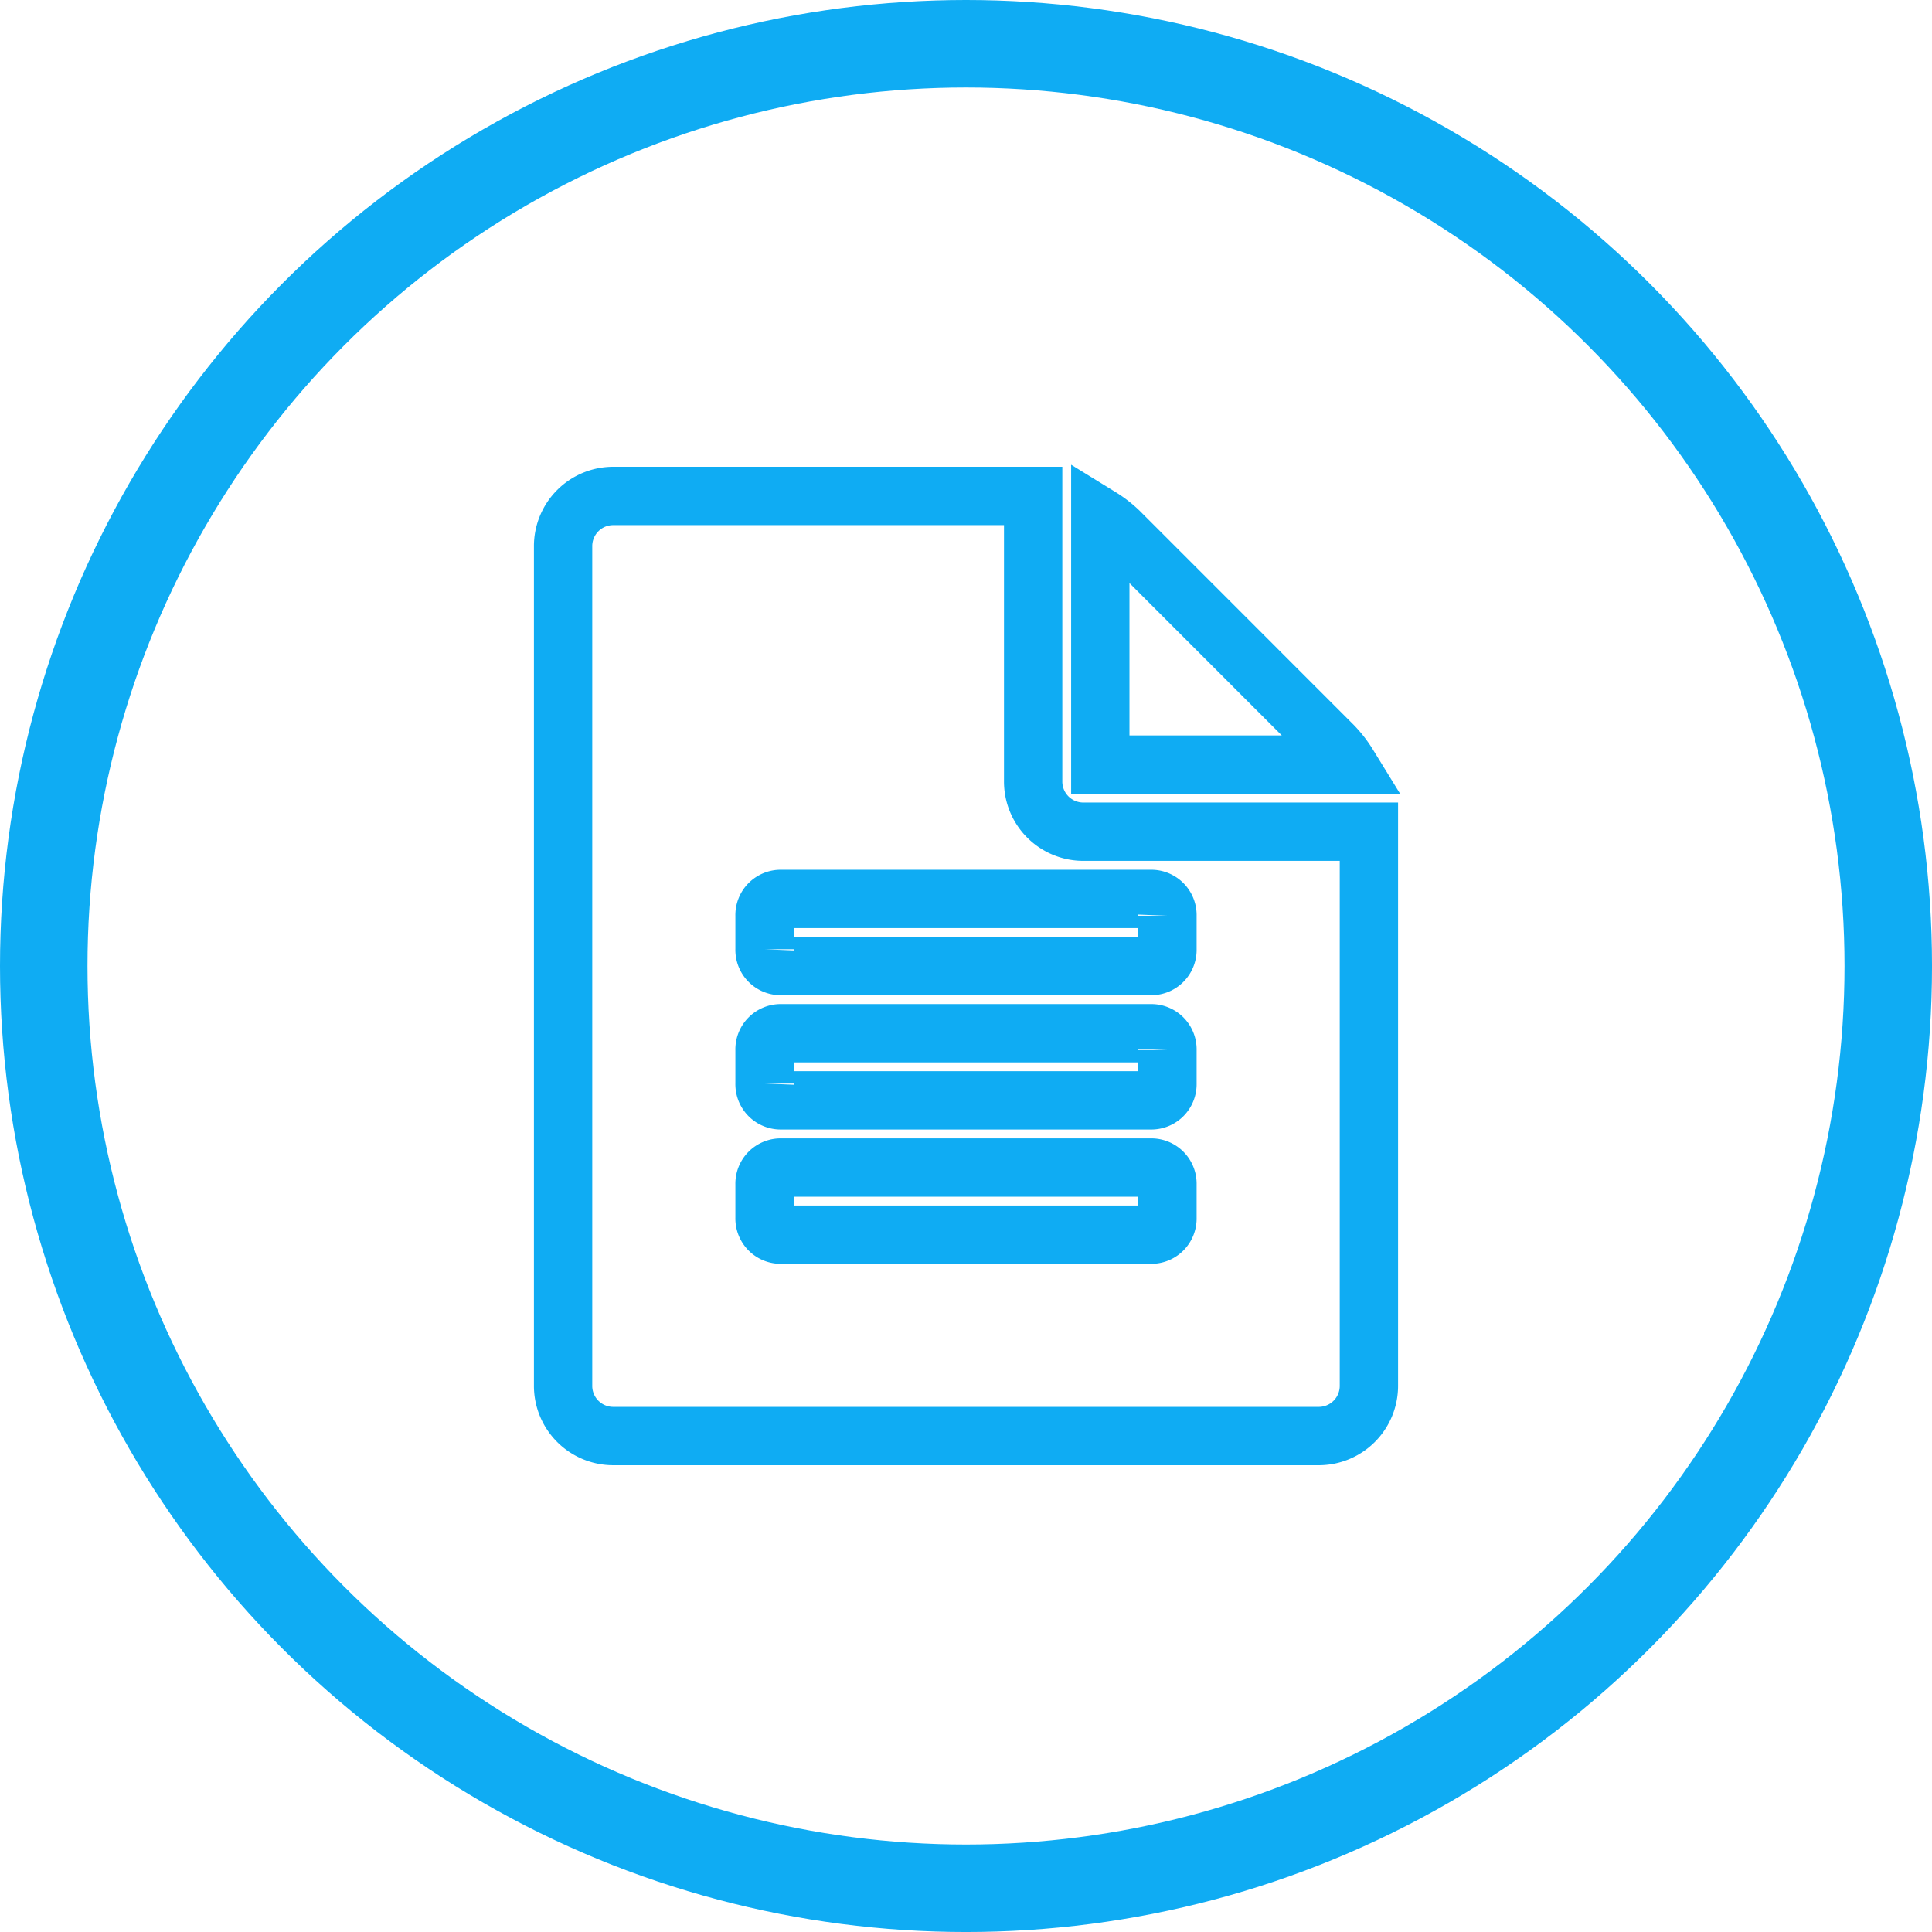 <svg xmlns="http://www.w3.org/2000/svg" viewBox="0 0 1324.97 1324.97"><defs><style>.cls-1,.cls-2{fill:none;stroke:#0facf3;stroke-miterlimit:10;}.cls-1{stroke-width:60px;}.cls-2{stroke-width:40px;}</style></defs><title>docs-2-outline</title><g id="Icon"><g id="Icon_rund_01" data-name="Icon rund 01"><circle class="cls-1" cx="662.49" cy="662.49" r="632.49"/></g></g><g id="Layer_4" data-name="Layer 4"><path class="cls-2" d="M743.08,570.38H938.8V950.31a34.4,34.4,0,0,1-34.54,34.54H420.71a34.4,34.4,0,0,1-34.54-34.54V374.66a34.4,34.4,0,0,1,34.54-34.54H708.54V535.84a34.4,34.4,0,0,0,34.54,34.54ZM800.64,651v-23a11.09,11.09,0,0,0-11.51-11.51H535.84a11.08,11.08,0,0,0-11.51,11.51v23a11.08,11.08,0,0,0,11.51,11.51H789.13A11.09,11.09,0,0,0,800.64,651Zm0,92.11v-23a11.09,11.09,0,0,0-11.51-11.51H535.84a11.08,11.08,0,0,0-11.51,11.51v23a11.08,11.08,0,0,0,11.51,11.51H789.13a11.09,11.09,0,0,0,11.51-11.51Zm0,92.11v-23a11.09,11.09,0,0,0-11.51-11.51H535.84a11.08,11.08,0,0,0-11.51,11.51v23a11.08,11.08,0,0,0,11.51,11.51H789.13a11.09,11.09,0,0,0,11.51-11.51ZM914.34,511.37a76.65,76.65,0,0,1,10.07,13H754.59V354.51a76.69,76.69,0,0,1,13,10.07Z"/></g></svg>
